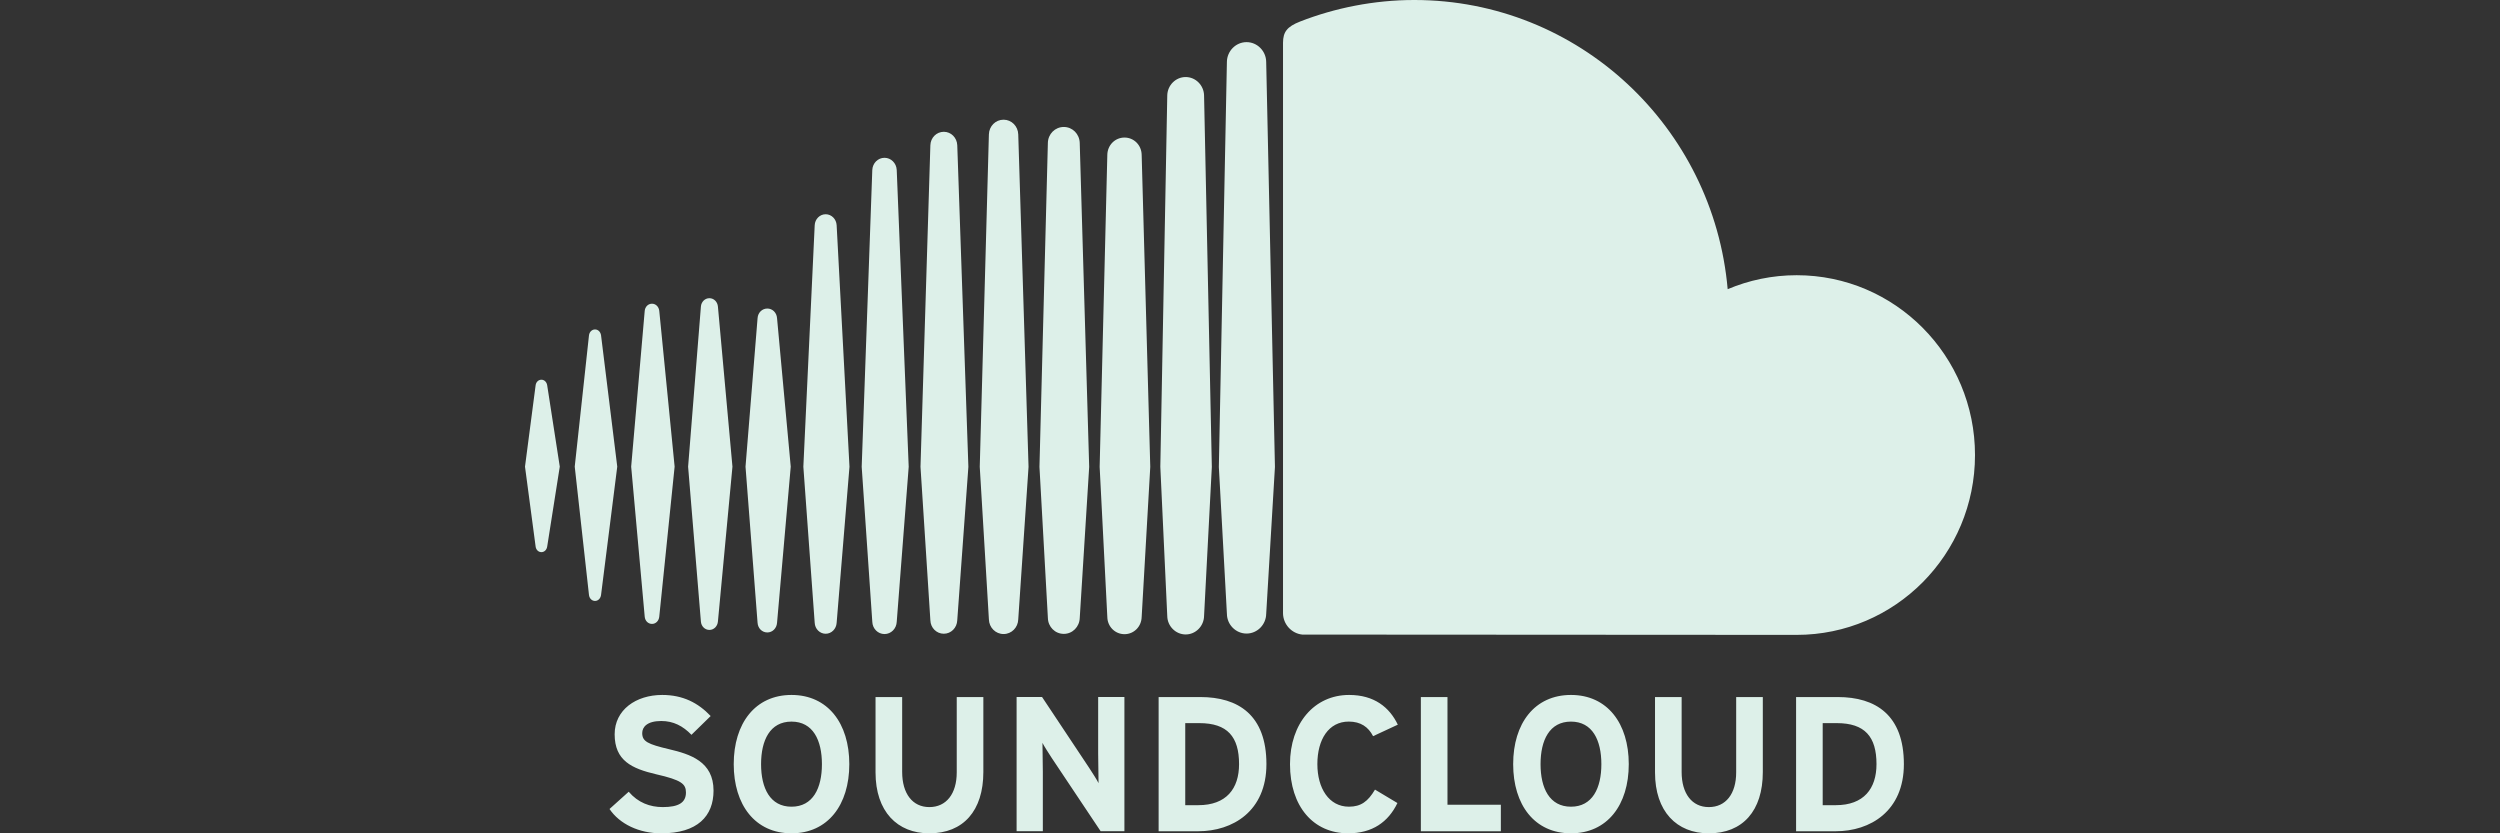<svg xmlns="http://www.w3.org/2000/svg" width="300" height="100" viewBox="0 0 300 100" fill="none"><rect x="0" y="0" width="300" height="100" fill="#333333" stroke="none"/><path d="M64.971 45.565C64.608 45.565 64.319 45.848 64.272 46.251L63 55.995L64.272 65.572C64.319 65.975 64.607 66.257 64.971 66.257C65.322 66.257 65.609 65.977 65.665 65.575L67.173 55.995L65.665 46.249C65.61 45.848 65.32 45.565 64.971 45.565ZM72.126 40.241C72.066 39.822 71.769 39.533 71.402 39.533C71.033 39.533 70.728 39.831 70.678 40.241C70.678 40.245 68.968 55.995 68.968 55.995L70.678 71.401C70.727 71.814 71.032 72.113 71.402 72.113C71.767 72.113 72.064 71.822 72.124 71.405L74.07 55.995L72.126 40.241ZM99.08 25.709C98.378 25.709 97.798 26.288 97.764 27.023L96.402 56.009L97.764 74.74C97.8 75.472 98.378 76.05 99.08 76.05C99.778 76.05 100.356 75.47 100.397 74.737V74.742L101.937 56.009L100.397 27.023C100.356 26.288 99.778 25.709 99.08 25.709ZM85.13 35.783C84.591 35.783 84.151 36.217 84.108 36.796L82.573 56.001L84.108 74.582C84.149 75.157 84.591 75.591 85.13 75.591C85.663 75.591 86.103 75.157 86.15 74.582L87.894 56.001L86.15 36.792C86.103 36.217 85.663 35.783 85.13 35.783ZM113.257 76.048C114.127 76.048 114.834 75.34 114.87 74.435L116.206 56.018L114.872 17.428C114.836 16.523 114.129 15.815 113.259 15.815C112.381 15.815 111.672 16.524 111.644 17.43L110.459 56.016L111.644 74.44C111.672 75.339 112.381 76.048 113.257 76.048ZM142.28 76.135C143.478 76.135 144.466 75.141 144.488 73.918L145.42 56.029L144.488 11.461C144.467 10.24 143.478 9.244 142.28 9.244C141.08 9.244 140.091 10.239 140.072 11.463L139.239 56.014C139.239 56.043 140.072 73.929 140.072 73.929C140.091 75.14 141.082 76.135 142.28 76.135ZM127.658 76.065C128.7 76.065 129.54 75.222 129.569 74.146V74.159L130.702 56.022L129.567 17.153C129.538 16.077 128.698 15.236 127.656 15.236C126.606 15.236 125.766 16.078 125.744 17.153L124.735 56.024L125.746 74.158C125.768 75.222 126.608 76.065 127.658 76.065ZM92.078 75.895C92.697 75.895 93.199 75.395 93.245 74.737L94.888 56.001L93.245 38.179C93.201 37.52 92.699 37.024 92.078 37.024C91.449 37.024 90.948 37.524 90.908 38.186L89.462 56.001L90.908 74.735C90.949 75.395 91.449 75.895 92.078 75.895ZM78.238 74.869C78.691 74.869 79.057 74.508 79.11 74.01L80.955 55.997L79.112 37.305C79.057 36.805 78.69 36.445 78.238 36.445C77.779 36.445 77.412 36.807 77.366 37.305L75.741 55.997L77.366 74.007C77.411 74.507 77.777 74.869 78.238 74.869ZM134.941 16.506C133.809 16.506 132.901 17.413 132.879 18.575L131.958 56.026L132.879 74.046C132.901 75.193 133.807 76.101 134.941 76.101C136.071 76.101 136.973 75.195 136.999 74.033V74.048L138.032 56.028L136.999 18.571C136.973 17.413 136.071 16.506 134.941 16.506ZM106.142 76.086C106.924 76.086 107.57 75.442 107.607 74.622L109.044 56.014L107.607 20.399C107.568 19.577 106.924 18.936 106.142 18.936C105.352 18.936 104.709 19.579 104.675 20.399L103.403 56.014L104.677 74.629C104.709 75.442 105.352 76.086 106.142 76.086ZM122.19 74.329V74.32L123.425 56.02L122.19 16.13C122.16 15.14 121.385 14.363 120.429 14.363C119.467 14.363 118.693 15.138 118.667 16.13L117.57 56.018L118.668 74.327C118.694 75.308 119.469 76.084 120.429 76.084C121.387 76.084 122.158 75.308 122.19 74.322V74.329ZM215.6 33.026C212.668 33.026 209.87 33.624 207.321 34.702C205.618 15.255 189.443 0 169.713 0C164.885 0 160.179 0.958 156.023 2.579C154.408 3.209 153.977 3.858 153.962 5.116V73.599C153.979 74.919 154.995 76.019 156.273 76.15C156.328 76.155 215.216 76.186 215.598 76.186C227.417 76.186 237 66.524 237 54.607C237 42.689 227.419 33.026 215.6 33.026ZM149.587 5.056C148.302 5.056 147.246 6.12 147.228 7.427L146.262 56.035L147.23 73.676C147.246 74.965 148.302 76.027 149.587 76.027C150.869 76.027 151.924 74.965 151.943 73.658V73.678L152.993 56.035L151.943 7.424C151.924 6.12 150.869 5.056 149.587 5.056ZM80.283 89.903C77.751 89.303 77.066 88.982 77.066 87.971C77.066 87.258 77.637 86.52 79.347 86.52C80.809 86.52 81.951 87.118 82.976 88.177L85.28 85.924C83.773 84.338 81.949 83.394 79.464 83.394C76.312 83.394 73.758 85.188 73.758 88.111C73.758 91.284 75.813 92.227 78.755 92.916C81.765 93.604 82.314 94.067 82.314 95.102C82.314 96.321 81.421 96.851 79.531 96.851C78.002 96.851 76.565 96.323 75.446 95.008L73.142 97.079C74.351 98.874 76.681 100 79.347 100C83.707 100 85.624 97.93 85.624 94.872C85.624 91.374 82.817 90.501 80.283 89.903ZM94.98 83.394C90.624 83.394 88.047 86.798 88.047 91.697C88.047 96.597 90.623 99.998 94.98 99.998C99.336 99.998 101.917 96.597 101.917 91.697C101.917 86.798 99.336 83.394 94.98 83.394ZM94.98 96.804C92.403 96.804 91.329 94.572 91.329 91.699C91.329 88.824 92.403 86.592 94.98 86.592C97.56 86.592 98.631 88.824 98.631 91.699C98.631 94.572 97.56 96.804 94.98 96.804ZM114.808 92.687C114.808 95.263 113.551 96.851 111.522 96.851C109.492 96.851 108.26 95.217 108.26 92.642V83.645H105.064V92.688C105.064 97.378 107.667 100 111.522 100C115.583 100 118.002 97.308 118.002 92.642V83.645H114.808V92.687ZM131.78 90.456C131.78 91.354 131.825 93.376 131.825 93.974C131.619 93.559 131.096 92.755 130.708 92.156L125.048 83.643H121.992V99.747H125.141V92.661C125.141 91.763 125.096 89.741 125.096 89.143C125.3 89.556 125.828 90.362 126.213 90.962L132.078 99.747H134.929V83.643H131.78V90.456ZM144.032 83.645H139.035V99.749H143.801C147.909 99.749 151.971 97.355 151.971 91.697C151.971 85.807 148.594 83.645 144.032 83.645ZM143.801 96.621H142.23V86.775H143.917C147.295 86.775 148.687 88.407 148.687 91.697C148.687 94.642 147.157 96.621 143.801 96.621ZM161.85 86.59C163.287 86.59 164.2 87.235 164.771 88.339L167.737 86.96C166.732 84.868 164.905 83.394 161.894 83.394C157.723 83.394 154.8 86.798 154.8 91.697C154.8 96.78 157.605 99.998 161.78 99.998C164.679 99.998 166.595 98.642 167.69 96.364L164.999 94.753C164.155 96.181 163.309 96.802 161.872 96.802C159.477 96.802 158.084 94.593 158.084 91.697C158.083 88.709 159.456 86.59 161.85 86.59ZM173.697 83.645H170.502V99.749H180.102V96.572H173.697V83.645ZM188.517 83.394C184.157 83.394 181.58 86.798 181.58 91.697C181.58 96.597 184.157 99.998 188.517 99.998C192.873 99.998 195.452 96.597 195.452 91.697C195.452 86.798 192.873 83.394 188.517 83.394ZM188.517 96.804C185.937 96.804 184.866 94.572 184.866 91.699C184.866 88.824 185.937 86.592 188.517 86.592C191.092 86.592 192.164 88.824 192.164 91.699C192.164 94.572 191.092 96.804 188.517 96.804ZM208.341 92.687C208.341 95.263 207.09 96.851 205.059 96.851C203.025 96.851 201.796 95.217 201.796 92.642V83.645H198.602V92.688C198.602 97.378 201.203 100 205.059 100C209.12 100 211.538 97.308 211.538 92.642V83.645H208.341V92.687ZM220.525 83.645H215.531V99.749H220.297C224.406 99.749 228.465 97.355 228.465 91.697C228.465 85.807 225.089 83.645 220.525 83.645ZM220.297 96.621H218.723V86.775H220.413C223.787 86.775 225.179 88.407 225.179 91.697C225.179 94.642 223.65 96.621 220.297 96.621Z" fill="#DDF0E9"></path></svg>